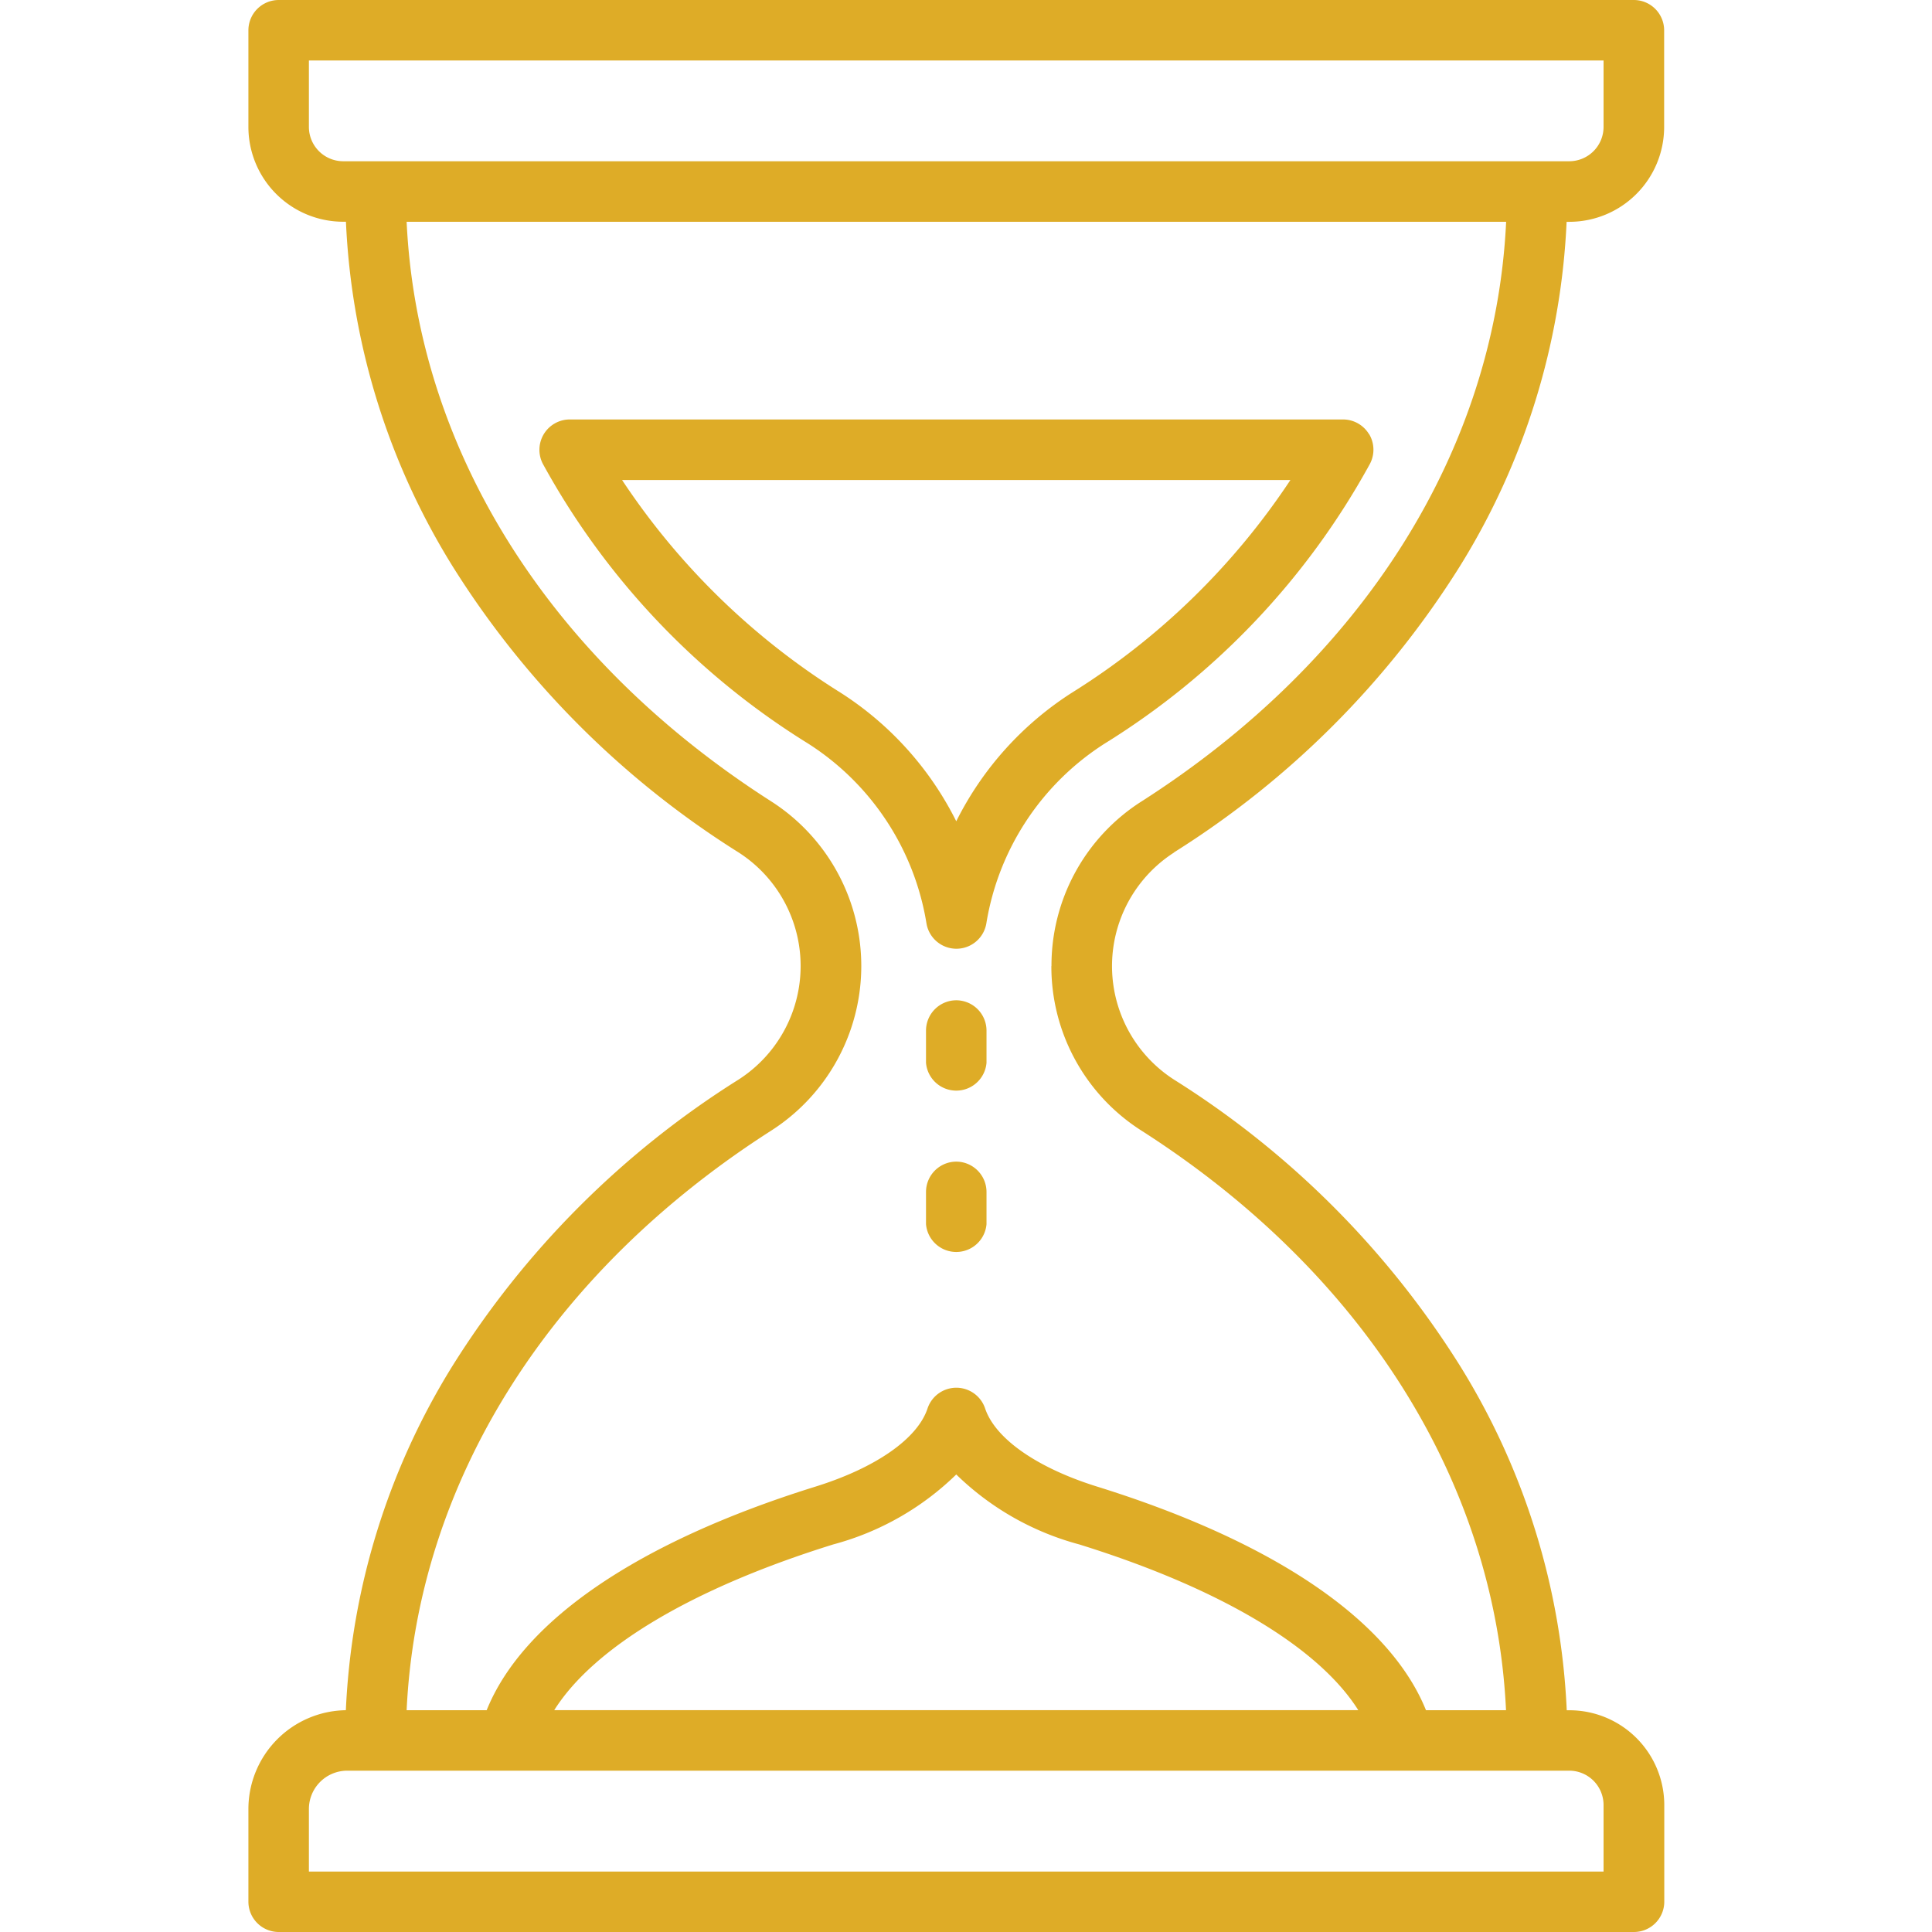 <?xml version="1.0" encoding="UTF-8"?>
<svg xmlns="http://www.w3.org/2000/svg" xmlns:xlink="http://www.w3.org/1999/xlink" width="70" height="70" viewBox="0 0 70 70">
  <defs>
    <clipPath id="clip-path">
      <rect id="Rectangle_347" data-name="Rectangle 347" width="70" height="70" transform="translate(568 893)" fill="#bebebe"></rect>
    </clipPath>
  </defs>
  <g id="klepsydra" transform="translate(-568 -893)" clip-path="url(#clip-path)">
    <g id="Outline" transform="translate(496.5 876.5)">
      <path id="Path_4866" data-name="Path 4866" d="M114.037,47.383A32.773,32.773,0,0,0,124.392,37.02a25.833,25.833,0,0,0,3.869-12.483h.1a3.438,3.438,0,0,0,3.434-3.434V17.6a1.1,1.1,0,0,0-1.1-1.1H81.6a1.1,1.1,0,0,0-1.1,1.1V21.1a3.438,3.438,0,0,0,3.434,3.434h.1A25.829,25.829,0,0,0,87.9,37.02,32.773,32.773,0,0,0,98.257,47.383a4.89,4.89,0,0,1,0,8.234A32.773,32.773,0,0,0,87.9,65.98a25.827,25.827,0,0,0-3.869,12.484A3.584,3.584,0,0,0,80.5,82.043V85.4a1.1,1.1,0,0,0,1.1,1.1h49.1a1.1,1.1,0,0,0,1.1-1.1V81.9a3.438,3.438,0,0,0-3.434-3.434h-.1a25.831,25.831,0,0,0-3.869-12.483,32.774,32.774,0,0,0-10.355-10.363,4.89,4.89,0,0,1,0-8.234ZM82.692,21.1V18.692H129.6V21.1a1.244,1.244,0,0,1-1.242,1.242H83.934A1.244,1.244,0,0,1,82.692,21.1ZM129.6,81.9v2.411H82.692V82.043a1.39,1.39,0,0,1,1.388-1.388h44.28A1.244,1.244,0,0,1,129.6,81.9ZM91.581,78.462c1.437-2.28,5-4.415,10.111-6.005a10.117,10.117,0,0,0,4.455-2.534,10.118,10.118,0,0,0,4.455,2.534c5.109,1.59,8.674,3.725,10.111,6.005ZM109.593,51.5a7.047,7.047,0,0,0,3.263,5.964c8.057,5.151,12.821,12.756,13.21,21h-2.9c-1.312-3.247-5.488-6.1-11.91-8.1-2.185-.68-3.7-1.741-4.065-2.838a1.1,1.1,0,0,0-2.083,0c-.36,1.1-1.879,2.158-4.065,2.838-6.422,2-10.6,4.851-11.91,8.1h-2.9c.389-8.242,5.153-15.847,13.21-21a7.082,7.082,0,0,0,0-11.928c-8.058-5.151-12.821-12.756-13.21-21h39.837c-.389,8.242-5.151,15.847-13.209,21a7.047,7.047,0,0,0-3.264,5.964Z" fill="#deac27"></path>
      <path id="Path_4867" data-name="Path 4867" d="M182.663,121.029a1.1,1.1,0,0,0-.938-.529H153.7a1.1,1.1,0,0,0-.97,1.605,27.381,27.381,0,0,0,9.615,10.139,9.544,9.544,0,0,1,4.288,6.528,1.1,1.1,0,0,0,2.165,0,9.545,9.545,0,0,1,4.288-6.528,27.381,27.381,0,0,0,9.614-10.139,1.1,1.1,0,0,0-.032-1.076ZM171.9,130.4a11.764,11.764,0,0,0-4.19,4.658,11.762,11.762,0,0,0-4.19-4.658,25.993,25.993,0,0,1-7.918-7.706h24.215A25.994,25.994,0,0,1,171.9,130.4Z" transform="translate(-61.563 -88.802)" fill="#deac27"></path>
      <path id="Path_4868" data-name="Path 4868" d="M249.6,264.5a1.1,1.1,0,0,0-1.1,1.1v1.167a1.1,1.1,0,0,0,2.192,0V265.6A1.1,1.1,0,0,0,249.6,264.5Z" transform="translate(-143.449 -211.758)" fill="#deac27"></path>
      <path id="Path_4869" data-name="Path 4869" d="M249.6,304.5a1.1,1.1,0,0,0-1.1,1.1v1.167a1.1,1.1,0,0,0,2.192,0V305.6A1.1,1.1,0,0,0,249.6,304.5Z" transform="translate(-143.449 -245.912)" fill="#deac27"></path>
    </g>
  </g>
</svg>
